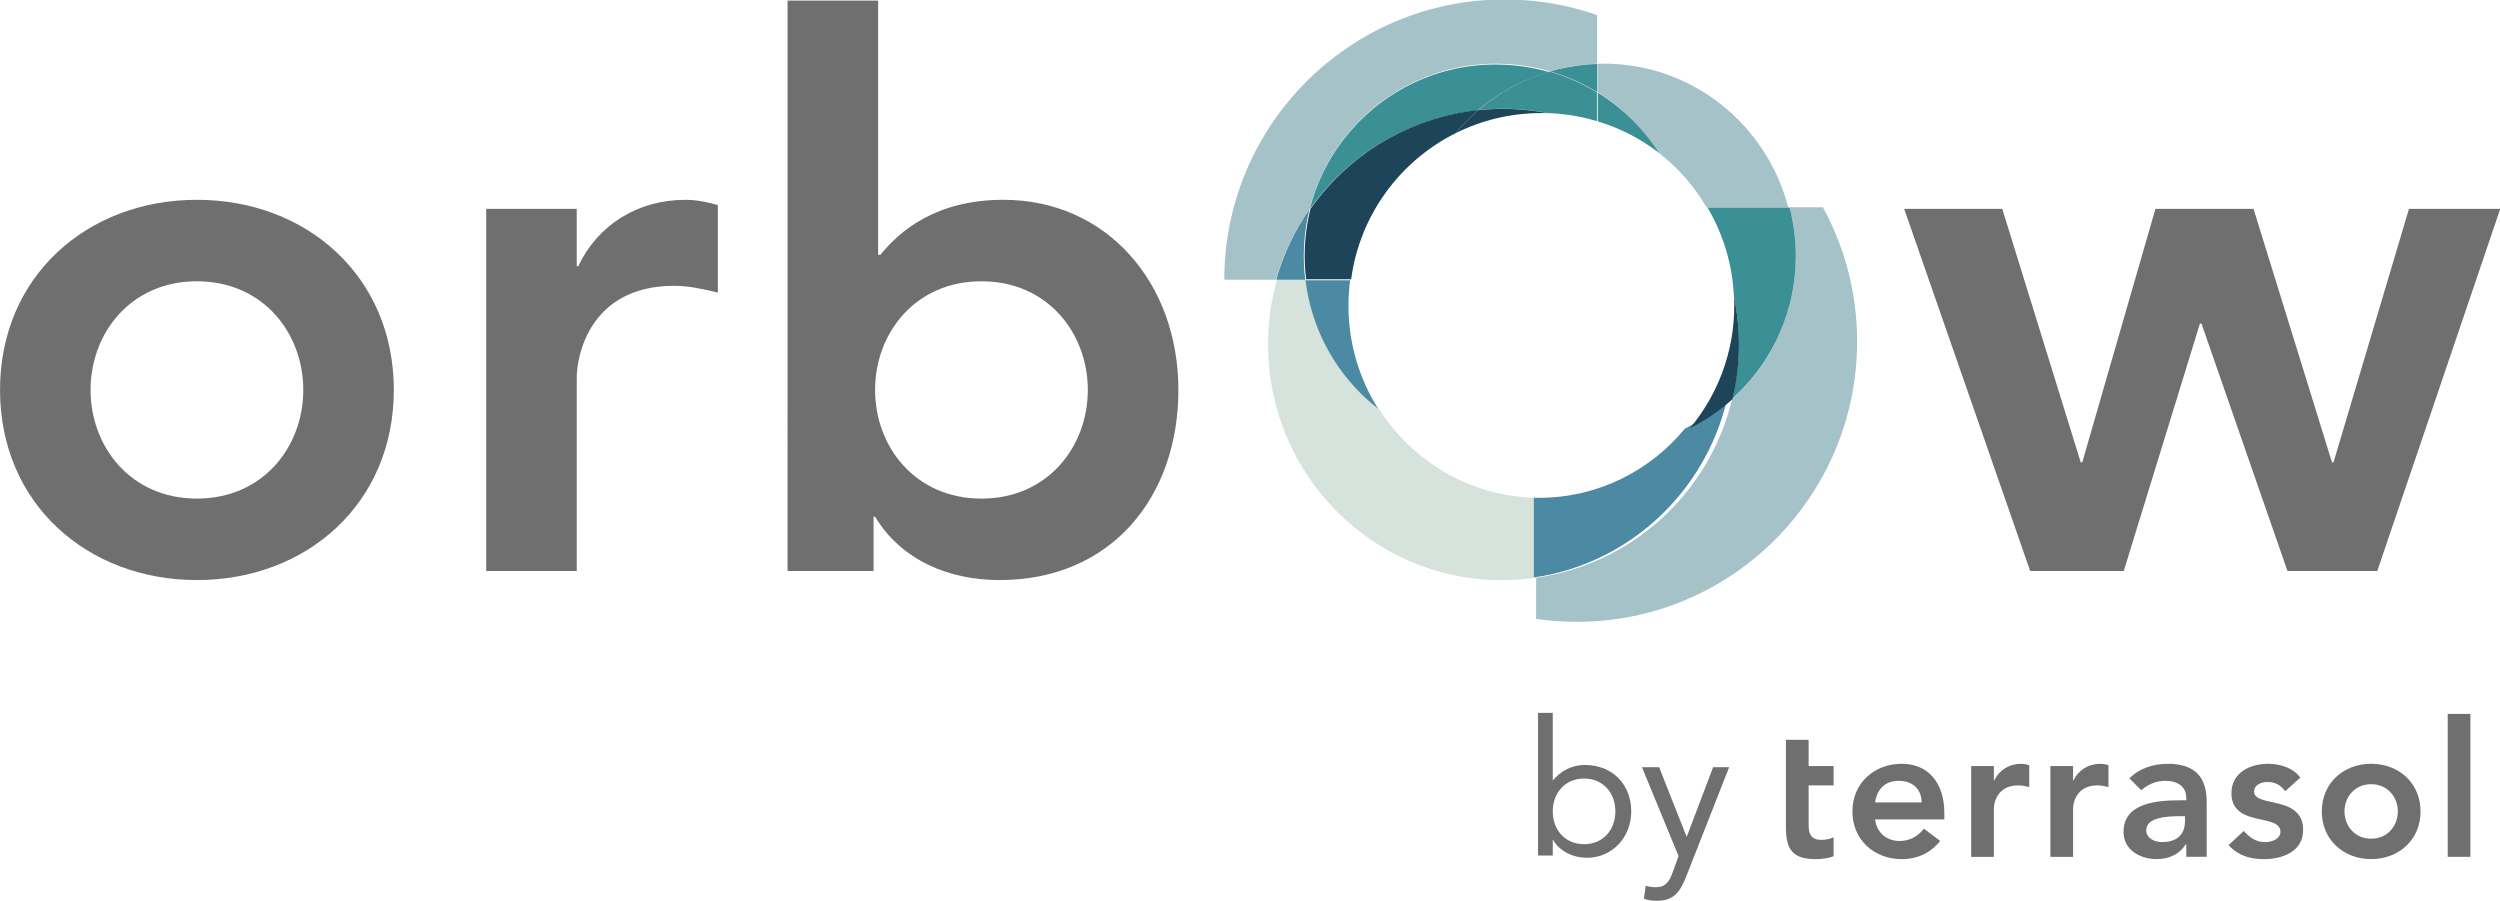 <?xml version="1.0" encoding="UTF-8" standalone="no"?>
<!-- Created with Inkscape (http://www.inkscape.org/) -->

<svg
   width="130.625mm"
   height="47.056mm"
   viewBox="0 0 130.625 47.056"
   version="1.1"
   id="svg39093"
   xml:space="preserve"
   sodipodi:docname="orbow_by terrasol.svg"
   inkscape:export-filename="orbow_by terrasol.jpg"
   inkscape:export-xdpi="1200"
   inkscape:export-ydpi="1200"
   inkscape:version="1.2 (dc2aedaf03, 2022-05-15)"
   xmlns:inkscape="http://www.inkscape.org/namespaces/inkscape"
   xmlns:sodipodi="http://sodipodi.sourceforge.net/DTD/sodipodi-0.dtd"
   xmlns="http://www.w3.org/2000/svg"
   xmlns:svg="http://www.w3.org/2000/svg"><sodipodi:namedview
     id="namedview107"
     pagecolor="#ffffff"
     bordercolor="#666666"
     borderopacity="1.0"
     inkscape:showpageshadow="2"
     inkscape:pageopacity="0.0"
     inkscape:pagecheckerboard="0"
     inkscape:deskcolor="#d1d1d1"
     inkscape:document-units="mm"
     showgrid="false"
     inkscape:zoom="0.6393079"
     inkscape:cx="-65.696044"
     inkscape:cy="183.7925"
     inkscape:window-width="1920"
     inkscape:window-height="991"
     inkscape:window-x="-9"
     inkscape:window-y="-9"
     inkscape:window-maximized="1"
     inkscape:current-layer="svg39093" /><defs
     id="defs39090"><linearGradient
       id="linearGradient76513"><stop
         style="stop-color:#000000;stop-opacity:1;"
         offset="0"
         id="stop76511" /></linearGradient><clipPath
       clipPathUnits="userSpaceOnUse"
       id="clipPath1112"><path
         d="M -776.671,451.675 H 413.879 V -390.215 H -776.671 Z"
         id="path1114"
         style="stroke-width:1" /></clipPath><clipPath
       clipPathUnits="userSpaceOnUse"
       id="clipPath1124"><path
         d="M -747.769,325.916 H 442.781 V -515.974 H -747.769 Z"
         id="path1126"
         style="stroke-width:1" /></clipPath><clipPath
       clipPathUnits="userSpaceOnUse"
       id="clipPath1144"><path
         d="M -516.856,257.842 H 673.695 V -584.048 H -516.856 Z"
         id="path1146"
         style="stroke-width:1" /></clipPath><clipPath
       clipPathUnits="userSpaceOnUse"
       id="clipPath1156"><path
         d="M -537.829,236.562 H 652.721 V -605.328 H -537.829 Z"
         id="path1158"
         style="stroke-width:1" /></clipPath><clipPath
       clipPathUnits="userSpaceOnUse"
       id="clipPath1160"><path
         d="M -603.54,201.089 H 587.01 V -640.801 H -603.54 Z"
         id="path1162"
         style="stroke-width:1" /></clipPath><clipPath
       clipPathUnits="userSpaceOnUse"
       id="clipPath1164"><path
         d="M -703.412,275.855 H 487.138 V -566.035 H -703.412 Z"
         id="path1166"
         style="stroke-width:1" /></clipPath><clipPath
       clipPathUnits="userSpaceOnUse"
       id="clipPath1168"><path
         d="M -703.412,275.855 H 487.138 V -566.035 H -703.412 Z"
         id="path1170"
         style="stroke-width:1" /></clipPath><clipPath
       clipPathUnits="userSpaceOnUse"
       id="clipPath1176"><path
         d="M -595.777,592.429 H 594.773 V -249.461 H -595.777 Z"
         id="path1178"
         style="stroke-width:1" /></clipPath><clipPath
       clipPathUnits="userSpaceOnUse"
       id="clipPath1196"><path
         d="M -516.856,257.843 H 673.695 V -584.047 H -516.856 Z"
         id="path1198"
         style="stroke-width:1" /></clipPath><clipPath
       clipPathUnits="userSpaceOnUse"
       id="clipPath1204"><path
         d="M -383.21,327.629 H 807.34 V -514.261 H -383.21 Z"
         id="path1206"
         style="stroke-width:1" /></clipPath><clipPath
       clipPathUnits="userSpaceOnUse"
       id="clipPath1212"><path
         d="M -378.356,383.302 H 812.194 V -458.588 H -378.356 Z"
         id="path1214"
         style="stroke-width:1" /></clipPath><clipPath
       clipPathUnits="userSpaceOnUse"
       id="clipPath1228"><path
         d="M -446.856,510.774 H 743.694 V -331.116 H -446.856 Z"
         id="path1230"
         style="stroke-width:1" /></clipPath><clipPath
       clipPathUnits="userSpaceOnUse"
       id="clipPath4984"><path
         d="M -446.856,510.773 H 743.694 V -331.117 H -446.856 Z"
         id="path4986"
         style="stroke-width:1" /></clipPath></defs><g
     id="layer1"
     transform="matrix(1.552,0,0,1.552,-20.729,-68.003)"
     style="display:inline"><g
       id="g6573"><g
         id="g14888"
         transform="translate(28.498,-4.992)"><g
           id="g3517"><g
             aria-label="by"
             id="text2867-7-1-4"
             style="font-size:6.35px;line-height:0.9;display:inline;fill:#808080;stroke-width:0.156"><path
               d="m 36.639,77.61 h 0.495 v -0.527 h 0.013 c 0.184,0.337 0.61,0.603 1.143,0.603 0.832,0 1.486,-0.673 1.486,-1.562 0,-0.902 -0.629,-1.562 -1.562,-1.562 -0.432,0 -0.794,0.191 -1.067,0.508 h -0.013 v -2.261 h -0.495 z m 0.495,-1.486 c 0,-0.622 0.413,-1.105 1.054,-1.105 0.641,0 1.054,0.483 1.054,1.105 0,0.622 -0.413,1.105 -1.054,1.105 -0.641,0 -1.054,-0.483 -1.054,-1.105 z"
               style="font-family:'Avenir LT Std';-inkscape-font-specification:'Avenir LT Std';fill:#6f6f6f"
               id="path5069" /><path
               d="m 43.072,74.638 h -0.54 l -0.883,2.33 h -0.013 l -0.921,-2.33 h -0.578 l 1.232,2.991 -0.203,0.559 c -0.108,0.292 -0.229,0.489 -0.552,0.489 -0.14,0 -0.248,-0.013 -0.349,-0.051 l -0.064,0.432 c 0.133,0.064 0.305,0.076 0.445,0.076 0.597,0 0.794,-0.343 0.991,-0.845 z"
               style="font-family:'Avenir LT Std';-inkscape-font-specification:'Avenir LT Std';fill:#6f6f6f"
               id="path5071" /></g><g
             id="g3498"
             transform="matrix(0.22,0,0,0.22,42.278,56.416)"><g
               id="g10"
               transform="matrix(0.353,0,0,-0.353,12.299,82.653)"><path
                 d="M 0,0 V 11.399 H 9.84 V 0 H 20.665 V -8.363 H 9.84 v -17.221 c 0,-3.935 1.148,-6.396 5.495,-6.396 1.721,0 4.099,0.328 5.33,1.23 v -8.281 c -2.051,-0.984 -5.495,-1.312 -7.79,-1.312 C 2.461,-40.343 0,-35.67 0,-26.404 V 0"
                 style="fill:#6f6f6f;fill-opacity:1;fill-rule:nonzero;stroke:none"
                 id="path12" /></g><g
               id="g14"
               transform="matrix(0.353,0,0,-0.353,33.069,88.207)"><path
                 d="m 0,0 c -0.082,5.74 -3.854,9.348 -10.004,9.348 -5.823,0 -9.43,-3.69 -10.168,-9.348 z m -20.172,-7.379 c 0.656,-5.822 5.084,-9.349 10.578,-9.349 4.92,0 8.118,2.296 10.578,5.33 l 7.052,-5.33 c -4.592,-5.657 -10.414,-7.871 -16.647,-7.871 -11.889,0 -21.401,8.281 -21.401,20.664 0,12.382 9.512,20.664 21.401,20.664 10.989,0 18.45,-7.707 18.45,-21.403 v -2.705 h -30.011"
                 style="fill:#6f6f6f;fill-opacity:1;fill-rule:nonzero;stroke:none"
                 id="path16" /></g><g
               id="g18"
               transform="matrix(0.353,0,0,-0.353,40.648,82.653)"><path
                 d="m 0,0 h 9.84 v -6.232 h 0.164 c 2.132,4.512 6.478,7.217 11.644,7.217 1.23,0 2.378,-0.246 3.526,-0.575 v -9.511 c -1.64,0.41 -3.197,0.738 -4.756,0.738 -9.266,0 -10.578,-7.791 -10.578,-9.922 V -39.359 H 0 V 0"
                 style="fill:#6f6f6f;fill-opacity:1;fill-rule:nonzero;stroke:none"
                 id="path20" /></g><g
               id="g22"
               transform="matrix(0.353,0,0,-0.353,52.768,82.653)"><path
                 d="m 0,0 h 9.84 v -6.232 h 0.164 c 2.132,4.512 6.479,7.217 11.645,7.217 1.229,0 2.378,-0.246 3.525,-0.575 v -9.511 c -1.639,0.41 -3.197,0.738 -4.756,0.738 -9.265,0 -10.578,-7.791 -10.578,-9.922 V -39.359 H 0 V 0"
                 style="fill:#6f6f6f;fill-opacity:1;fill-rule:nonzero;stroke:none"
                 id="path24" /></g><g
               id="g30"
               transform="matrix(0.353,0,0,-0.353,88.696,86.501)"><path
                 d="m 0,0 c -1.887,2.625 -4.346,4.02 -7.709,4.02 -2.623,0 -5.74,-1.231 -5.74,-4.184 0,-7.051 21.238,-1.311 21.238,-16.645 0,-9.349 -8.937,-12.628 -16.974,-12.628 -6.067,0 -11.315,1.558 -15.334,6.068 l 6.56,6.15 c 2.543,-2.789 5.166,-4.838 9.348,-4.838 2.871,0 6.56,1.393 6.56,4.51 0,8.117 -21.238,1.721 -21.238,16.727 0,8.775 7.873,12.711 15.826,12.711 5.248,0 10.825,-1.641 14.022,-5.987 L 0,0"
                 style="fill:#6f6f6f;fill-opacity:1;fill-rule:nonzero;stroke:none"
                 id="path32" /></g><g
               id="g34"
               transform="matrix(0.353,0,0,-0.353,101.857,93.761)"><path
                 d="m 0,0 c 7.217,0 11.562,5.658 11.562,11.809 0,6.15 -4.345,11.808 -11.562,11.808 -7.217,0 -11.563,-5.658 -11.563,-11.808 C -11.563,5.658 -7.217,0 0,0 Z m 0,32.473 c 11.89,0 21.402,-8.282 21.402,-20.664 C 21.402,-0.574 11.89,-8.855 0,-8.855 c -11.891,0 -21.403,8.281 -21.403,20.664 0,12.382 9.512,20.664 21.403,20.664"
                 style="fill:#6f6f6f;fill-opacity:1;fill-rule:nonzero;stroke:none"
                 id="path36" /></g><path
               d="m 113.573,96.538 h 3.471 V 74.669 h -3.471 z"
               style="fill:#6f6f6f;fill-opacity:1;fill-rule:nonzero;stroke:none;stroke-width:0.353"
               id="path38-7" /><path
               d="m 73.364,90.319 h -0.723 c -1.909,0 -5.207,0.145 -5.207,2.14 0,1.273 1.302,1.822 2.43,1.822 2.372,0 3.5,-1.244 3.5,-3.182 z m 0.202,4.31 h -0.087 c -0.983,1.562 -2.604,2.256 -4.455,2.256 -2.574,0 -5.062,-1.417 -5.062,-4.166 0,-4.512 5.265,-4.831 8.736,-4.831 h 0.868 v -0.376 c 0,-1.707 -1.33,-2.603 -3.182,-2.603 -1.446,0 -2.777,0.578 -3.703,1.446 l -1.822,-1.822 c 1.533,-1.562 3.703,-2.228 5.901,-2.228 5.93,0 5.93,4.282 5.93,6.249 v 7.984 h -3.124 v -1.909"
               style="fill:#6f6f6f;fill-opacity:1;fill-rule:nonzero;stroke:none;stroke-width:0.353"
               id="path28" /></g></g></g><path
         d="m 13.357,56.944 c 0,3.835 2.946,6.401 6.629,6.401 3.683,0 6.629,-2.565 6.629,-6.401 0,-3.835 -2.946,-6.401 -6.629,-6.401 -3.683,0 -6.629,2.565 -6.629,6.401 z m 3.048,0 c 0,-1.905 1.346,-3.658 3.581,-3.658 2.235,0 3.581,1.753 3.581,3.658 0,1.905 -1.346,3.658 -3.581,3.658 -2.235,0 -3.581,-1.753 -3.581,-3.658 z"
         style="font-weight:bold;font-size:25.4px;line-height:1.25;font-family:'Avenir LT Std';-inkscape-font-specification:'Avenir LT Std Bold';letter-spacing:0.265px;fill:#6f6f6f;stroke-width:0.494"
         id="path1357" /><path
         d="m 29.725,63.04 h 3.048 V 56.512 c 0,-0.66 0.406,-3.073 3.277,-3.073 0.483,0 0.965,0.102 1.473,0.229 v -2.946 c -0.356,-0.102 -0.711,-0.178 -1.092,-0.178 -1.6,0 -2.946,0.838 -3.607,2.235 h -0.051 v -1.93 h -3.048 z"
         style="font-weight:bold;font-size:25.4px;line-height:1.25;font-family:'Avenir LT Std';-inkscape-font-specification:'Avenir LT Std Bold';letter-spacing:0.265px;fill:#6f6f6f;stroke-width:0.494"
         id="path1359" /><path
         d="m 39.87,63.04 h 2.896 v -1.829 h 0.051 c 0.889,1.473 2.489,2.134 4.191,2.134 3.759,0 6.02,-2.794 6.02,-6.401 0,-3.607 -2.413,-6.401 -5.893,-6.401 -2.286,0 -3.505,1.067 -4.14,1.854 h -0.076 v -8.56 h -3.048 z m 10.109,-6.096 c 0,1.905 -1.346,3.658 -3.581,3.658 -2.235,0 -3.581,-1.753 -3.581,-3.658 0,-1.905 1.346,-3.658 3.581,-3.658 2.235,0 3.581,1.753 3.581,3.658 z"
         style="font-weight:bold;font-size:25.4px;line-height:1.25;font-family:'Avenir LT Std';-inkscape-font-specification:'Avenir LT Std Bold';letter-spacing:0.265px;fill:#6f6f6f;stroke-width:0.494"
         id="path1361" /><path
         d="m 81.705,63.04 h 3.15 l 2.565,-8.331 h 0.051 l 2.896,8.331 h 3.023 l 4.14,-12.192 h -3.073 l -2.54,8.534 h -0.051 l -2.642,-8.534 h -3.302 l -2.464,8.534 h -0.051 l -2.642,-8.534 h -3.302 z"
         style="font-weight:bold;font-size:25.4px;line-height:1.25;font-family:'Avenir LT Std';-inkscape-font-specification:'Avenir LT Std Bold';letter-spacing:0.265px;fill:#6f6f6f;stroke-width:0.494"
         id="path1363" /><g
         id="g23291"
         transform="matrix(1.346,0,0,1.266,-12.399,-14.805)"><g
           id="g24"
           transform="matrix(0.027,0,0,-0.029,53.625,57.174)"
           clip-path="url(#clipPath1228)"
           style="fill:#d6e3dd;fill-opacity:1"><path
             d="m 0,0 c -32.404,24.948 -55.907,60.889 -64.912,102.25 -1.152,5.293 -2.068,10.674 -2.734,16.133 h -26.86 c -5.359,-18.841 -8.226,-38.726 -8.226,-59.285 0,-119.445 96.822,-216.273 216.272,-216.273 10.396,0 20.625,0.736 30.629,2.154 V -81.59 C 83.561,-79.989 30.566,-47.852 0,0"
             style="fill:#d6e3dd;fill-opacity:1;fill-rule:nonzero;stroke:none"
             id="path26" /></g><g
           id="g20798"
           style="fill:#a6c2c9;fill-opacity:1"><g
             id="g40"
             transform="matrix(0.027,0,0,-0.029,51.757,53.479)"
             clip-path="url(#clipPath1212)"
             style="fill:#4c8aa3;fill-opacity:1"><g
               id="g5270"><g
                 id="g4991"
                 style="display:inline;fill:#4c8aa3;fill-opacity:1"
                 transform="matrix(13.451,0,0,-13.451,-219.13,725.996)"><path
                   d="m 0,0 c -17.512,27.415 -27.664,59.986 -27.664,94.931 0,7.951 0.535,15.777 1.554,23.451 h -41.536 c 0.666,-5.459 1.582,-10.84 2.734,-16.133 C -55.907,60.889 -32.404,24.948 0,0"
                   style="fill:#4c8aa3;fill-opacity:1;fill-rule:nonzero;stroke:none"
                   id="path30"
                   transform="matrix(0.074,0,0,-0.074,21.383,63.448)"
                   clip-path="url(#clipPath4984)" /><g
                   id="g76"
                   transform="matrix(0.074,0,0,-0.074,32.454,69.518)"
                   clip-path="url(#clipPath1176)"
                   style="fill:#4c8aa3;fill-opacity:1"><path
                     d="m 0,0 c -1.589,0 -3.173,0.023 -4.752,0.065 v -73.431 c 43.3,6.137 82.467,25.103 113.548,52.92 C 141.081,8.449 164.64,46.896 175.015,90.459 163.25,79.854 150.051,70.809 135.744,63.648 103.352,24.758 54.568,0 0,0"
                     style="fill:#4c8aa3;fill-opacity:1;fill-rule:nonzero;stroke:none"
                     id="path78" /></g></g><path
                 d="m 0,0 c -0.291,4.14 -0.456,8.315 -0.456,12.527 v 0.001 10e-4 c 0,4.598 0.196,9.151 0.542,13.661 0.772,10.086 2.371,19.942 4.767,29.481 -13.656,-19.475 -24.188,-41.308 -30.86,-64.76 h 0.001 26.86 C 0.488,-6.084 0.214,-3.051 0,0"
                 style="fill:#4c8aa3;fill-opacity:1;fill-rule:nonzero;stroke:none"
                 id="path42" /></g></g><path
             d="m 51.89,51.866 c 0.041,-0.174 0.09,-0.344 0.148,-0.51 0.023,-0.066 0.047,-0.132 0.072,-0.197 0.013,-0.033 0.026,-0.065 0.039,-0.097 0.027,-0.064 0.054,-0.128 0.083,-0.191 0.101,-0.22 0.217,-0.432 0.346,-0.633 0.055,-0.086 0.113,-0.171 0.173,-0.253 0.881,-1.208 2.259,-1.986 3.808,-1.986 h 2.7e-5 c 0.164,0 0.327,0.009 0.487,0.026 0.292,0.031 0.576,0.09 0.851,0.174 0.283,-0.087 0.578,-0.147 0.88,-0.177 0.101,-0.01 0.202,-0.017 0.305,-0.02 v -1.297 c -0.724,-0.268 -1.502,-0.415 -2.312,-0.415 -3.872,0 -7.012,3.336 -7.013,7.452 v 0.002 h 1.29 c 0.182,-0.68 0.469,-1.313 0.841,-1.877"
             style="display:inline;fill:#a6c2c9;fill-opacity:1;fill-rule:nonzero;stroke:none;stroke-width:0.028"
             id="path38" /><path
             d="m 63.893,51.816 c 0.102,0.415 0.157,0.851 0.157,1.3 0,0.094 -0.002,0.188 -0.007,0.281 -0.071,1.396 -0.668,2.643 -1.585,3.522 -0.283,1.263 -0.925,2.377 -1.806,3.215 -0.847,0.806 -1.915,1.356 -3.096,1.534 v 1.095 c 0.332,0.051 0.671,0.078 1.016,0.078 3.874,0 7.013,-3.337 7.013,-7.455 0,-1.293 -0.31,-2.509 -0.855,-3.569 z"
             style="display:inline;fill:#a6c2c9;fill-opacity:1;fill-rule:nonzero;stroke:none;stroke-width:0.028"
             id="path74" /><g
             id="g84"
             transform="matrix(0.027,0,0,-0.029,60.621,50.365)"
             clip-path="url(#clipPath1168)"
             style="fill:#a6c2c9;fill-opacity:1"><path
               d="m 0,0 c 17.773,-13.687 32.864,-30.679 44.357,-50.061 h 75.666 0.002 C 100.173,25.741 31.206,81.668 -50.816,81.668 c -1.875,0 -3.736,-0.028 -5.597,-0.087 V 55.522 C -33.682,41.513 -14.365,22.49 0,0"
               style="fill:#a6c2c9;fill-opacity:1;fill-rule:nonzero;stroke:none"
               id="path86" /></g></g><g
           id="g5876"
           style="fill:#3a9095;fill-opacity:1"
           transform="matrix(0.367,0,0,0.39,45.783,32.436)"><g
             id="g88"
             transform="matrix(0.074,0,0,-0.074,40.455,45.984)"
             clip-path="url(#clipPath1164)"
             style="fill:#3a9095;fill-opacity:1"><path
               d="M 0,0 C -14.365,22.49 -33.682,41.513 -56.413,55.522 V 29.045 C -35.753,22.792 -16.696,12.856 0,0"
               style="fill:#3a9095;fill-opacity:1;fill-rule:nonzero;stroke:none"
               id="path90" /></g><g
             id="g48"
             transform="matrix(0.074,0,0,-0.074,16.651,49.833)"
             clip-path="url(#clipPath1204)"
             style="fill:#3a9095;fill-opacity:1"><path
               d="m 0,0 c 18.822,26.84 43.59,49.195 72.384,65.177 24.823,13.778 52.637,22.823 82.232,25.89 18.875,16.155 41.198,28.399 65.712,35.474 -10.058,2.903 -20.488,4.92 -31.197,5.995 -5.873,0.589 -11.826,0.906 -17.856,0.906 -56.82,0 -107.37,-26.832 -139.669,-68.517 -2.202,-2.842 -4.319,-5.754 -6.348,-8.73 C 20.524,49.25 16.273,41.949 12.553,34.342 11.49,32.168 10.471,29.97 9.495,27.747 9.008,26.636 8.531,25.519 8.066,24.396 7.135,22.149 6.25,19.879 5.41,17.587 3.313,11.858 1.503,5.989 -0.001,-0.001 Z"
               style="fill:#3a9095;fill-opacity:1;fill-rule:nonzero;stroke:none"
               id="path50" /></g><g
             id="g92"
             transform="matrix(0.074,0,0,-0.074,33.031,40.426)"
             clip-path="url(#clipPath1160)"
             style="fill:#3a9095;fill-opacity:1"><path
               d="m 0,0 c 3.865,-1.116 7.677,-2.361 11.429,-3.729 11.256,-4.103 21.978,-9.319 32.03,-15.515 V 6.814 C 39.7,6.698 35.972,6.463 32.275,6.115 21.187,5.07 10.396,3 0,0"
               style="fill:#3a9095;fill-opacity:1;fill-rule:nonzero;stroke:none"
               id="path94" /></g><g
             id="g96"
             transform="matrix(0.074,0,0,-0.074,28.146,43.063)"
             clip-path="url(#clipPath1156)"
             style="fill:#3a9095;fill-opacity:1"><path
               d="m 0,0 c 5.482,0.567 11.031,0.928 16.628,1.079 0.38,0.01 0.762,0.013 1.142,0.021 1.595,0.035 3.193,0.062 4.797,0.062 h 0.001 c 4.33,0 8.627,-0.141 12.895,-0.392 9.671,-0.569 19.17,-1.775 28.458,-3.574 15.687,-0.522 30.855,-3.089 45.249,-7.445 V 16.229 C 99.118,22.425 88.396,27.641 77.14,31.745 73.388,33.112 69.576,34.356 65.711,35.472 41.196,28.398 18.875,16.157 0,0"
               style="fill:#3a9095;fill-opacity:1;fill-rule:nonzero;stroke:none"
               id="path98" /></g><g
             id="g128"
             transform="matrix(0.074,0,0,-0.074,43.753,49.705)"
             clip-path="url(#clipPath1124)"
             style="fill:#3a9095;fill-opacity:1"><path
               d="m 0,0 c 14.304,-24.124 23.031,-51.941 24.398,-81.683 0.659,-3.182 1.256,-6.387 1.774,-9.62 1.796,-11.22 2.729,-22.729 2.729,-34.456 0,-2.165 -0.032,-4.321 -0.094,-6.47 -0.443,-15.045 -2.421,-29.705 -5.785,-43.825 33.614,30.299 55.522,73.332 58.129,121.496 0.174,3.211 0.262,6.445 0.262,9.7 0,15.502 -1.998,30.533 -5.747,44.858 z"
               style="fill:#3a9095;fill-opacity:1;fill-rule:nonzero;stroke:none"
               id="path130" /></g></g><g
           id="g5802"
           style="fill:#1d4459;fill-opacity:1"
           transform="matrix(0.367,0,0,0.39,45.783,32.436)"><g
             id="g108"
             transform="matrix(0.074,0,0,-0.074,26.587,44.645)"
             clip-path="url(#clipPath1144)"
             style="fill:#1d4459;fill-opacity:1"><path
               d="m 0,0 c 23.753,11.887 50.552,18.587 78.922,18.587 2,0 3.988,-0.045 5.973,-0.111 -9.29,1.799 -18.789,3.005 -28.458,3.574 -4.268,0.251 -8.565,0.392 -12.895,0.392 -1.604,0 -3.203,-0.027 -4.799,-0.062 -0.38,-0.008 -0.762,-0.01 -1.141,-0.021 C 32.003,22.208 26.454,21.847 20.972,21.279 13.395,14.792 6.385,7.666 0,0"
               style="fill:#1d4459;fill-opacity:1;fill-rule:nonzero;stroke:none"
               id="path110" /></g><g
             id="g4995"
             style="fill:#1d4459;fill-opacity:1"><g
               id="g56"
               transform="matrix(0.074,0,0,-0.074,26.587,44.645)"
               clip-path="url(#clipPath1196)"
               style="fill:#1d4459;fill-opacity:1"><path
                 d="M 0,0 C 6.384,7.667 13.394,14.792 20.97,21.279 -8.625,18.211 -36.438,9.168 -61.262,-4.609 c -28.794,-15.983 -53.561,-38.338 -72.384,-65.178 -2.395,-9.541 -3.995,-19.396 -4.767,-29.482 -0.346,-4.511 -0.542,-9.063 -0.542,-13.662 0,-4.213 0.165,-8.388 0.456,-12.528 0.214,-3.05 0.488,-6.084 0.853,-9.089 h 41.537 C -88.272,-75.485 -51.246,-25.648 0,0"
                 style="fill:#1d4459;fill-opacity:1;fill-rule:nonzero;stroke:none"
                 id="path58" /></g></g><g
             id="g140"
             transform="matrix(0.074,0,0,-0.074,45.902,59.054)"
             clip-path="url(#clipPath1112)"
             style="fill:#1d4459;fill-opacity:1"><path
               d="m 0,0 c 0,11.727 -0.934,23.235 -2.729,34.456 -0.518,3.232 -1.116,6.438 -1.774,9.619 0.125,-2.732 0.197,-5.478 0.197,-8.242 0,-42.956 -15.344,-82.324 -40.843,-112.938 14.306,7.16 27.505,16.205 39.27,26.81 3.362,14.12 5.342,28.779 5.784,43.824 C -0.032,-4.321 0,-2.165 0,0"
               style="fill:#1d4459;fill-opacity:1;fill-rule:nonzero;stroke:none"
               id="path142" /></g></g></g></g></g><g
     id="layer2"
     style="display:none"
     transform="translate(46.714,9.129)"><path
       style="fill:none;stroke:#ff0000;stroke-width:0.071px;stroke-linecap:butt;stroke-linejoin:miter;stroke-opacity:1"
       d="M 51.483,35.316 V 3.815"
       id="path36391-8" /><path
       style="display:inline;fill:none;stroke:#ff0000;stroke-width:0.071px;stroke-linecap:butt;stroke-linejoin:miter;stroke-opacity:1"
       d="M 83.947,43.378 V 11.877"
       id="path36391-8-7" /><path
       style="fill:none;stroke:#ff0000;stroke-width:0.093px;stroke-linecap:butt;stroke-linejoin:miter;stroke-opacity:1"
       d="m 38.42,36.449 h 47.955 l -0.053,-0.042"
       id="path76770-8" /><path
       style="display:inline;fill:none;stroke:#ff0000;stroke-width:0.093px;stroke-linecap:butt;stroke-linejoin:miter;stroke-opacity:1"
       d="M 5.238,24.435 H 53.193 l -0.053,-0.042"
       id="path76770-8-62" /><path
       style="display:inline;fill:none;stroke:#ff0000;stroke-width:0.093px;stroke-linecap:butt;stroke-linejoin:miter;stroke-opacity:1"
       d="m 27.89,14.586 h 47.955 l -0.053,-0.042"
       id="path76770-8-62-8" /><path
       style="display:inline;fill:none;stroke:#ff0000;stroke-width:0.093px;stroke-linecap:butt;stroke-linejoin:miter;stroke-opacity:1"
       d="m 21.047,7.557 h 47.955 l -0.053,-0.042"
       id="path76770-8-62-8-6" /><rect
       style="display:inline;fill:#ff0000;fill-opacity:0.608;stroke:none;stroke-width:0.185;stroke-opacity:1"
       id="rect408-5-5"
       width="10.026"
       height="10.026"
       x="-10.274"
       y="15.248" /><rect
       style="display:inline;fill:#ff0000;fill-opacity:0.608;stroke:none;stroke-width:0.185;stroke-opacity:1"
       id="rect408-5-5-7"
       width="10.026"
       height="10.026"
       x="22.797"
       y="-2.408" /><rect
       style="display:inline;fill:#ff0000;fill-opacity:0.608;stroke:none;stroke-width:0.185;stroke-opacity:1"
       id="rect408-5-5-7-4"
       width="10.026"
       height="10.026"
       x="51.394"
       y="36.402" /><rect
       style="display:inline;fill:#ff0000;fill-opacity:0.608;stroke:none;stroke-width:0.057;stroke-opacity:1"
       id="rect408-5-5-7-7"
       width="3.117"
       height="3.117"
       x="12.988"
       y="18.38" /><rect
       style="display:inline;fill:#ff0000;fill-opacity:0.608;stroke:none;stroke-width:0.076;stroke-opacity:1"
       id="rect408-5-5-7-7-2"
       width="1.559"
       height="10.939"
       x="39.407"
       y="14.501" /><rect
       style="display:inline;fill:#ff0000;fill-opacity:0.608;stroke:none;stroke-width:0.076;stroke-opacity:1"
       id="rect408-5-5-7-7-2-9"
       width="1.559"
       height="10.939"
       x="62.288"
       y="13.639" /><rect
       style="display:inline;fill:#ff0000;fill-opacity:0.608;stroke:none;stroke-width:0.158;stroke-opacity:1"
       id="rect408-5-5-7-7-2-9-7"
       width="24.188"
       height="3.039"
       x="48.54"
       y="28.563" /><rect
       style="display:inline;fill:#ff0000;fill-opacity:0.608;stroke:none;stroke-width:0.185;stroke-opacity:1"
       id="rect408-5-5-7-6"
       width="10.026"
       height="10.026"
       x="83.911"
       y="12.157" /></g></svg>
